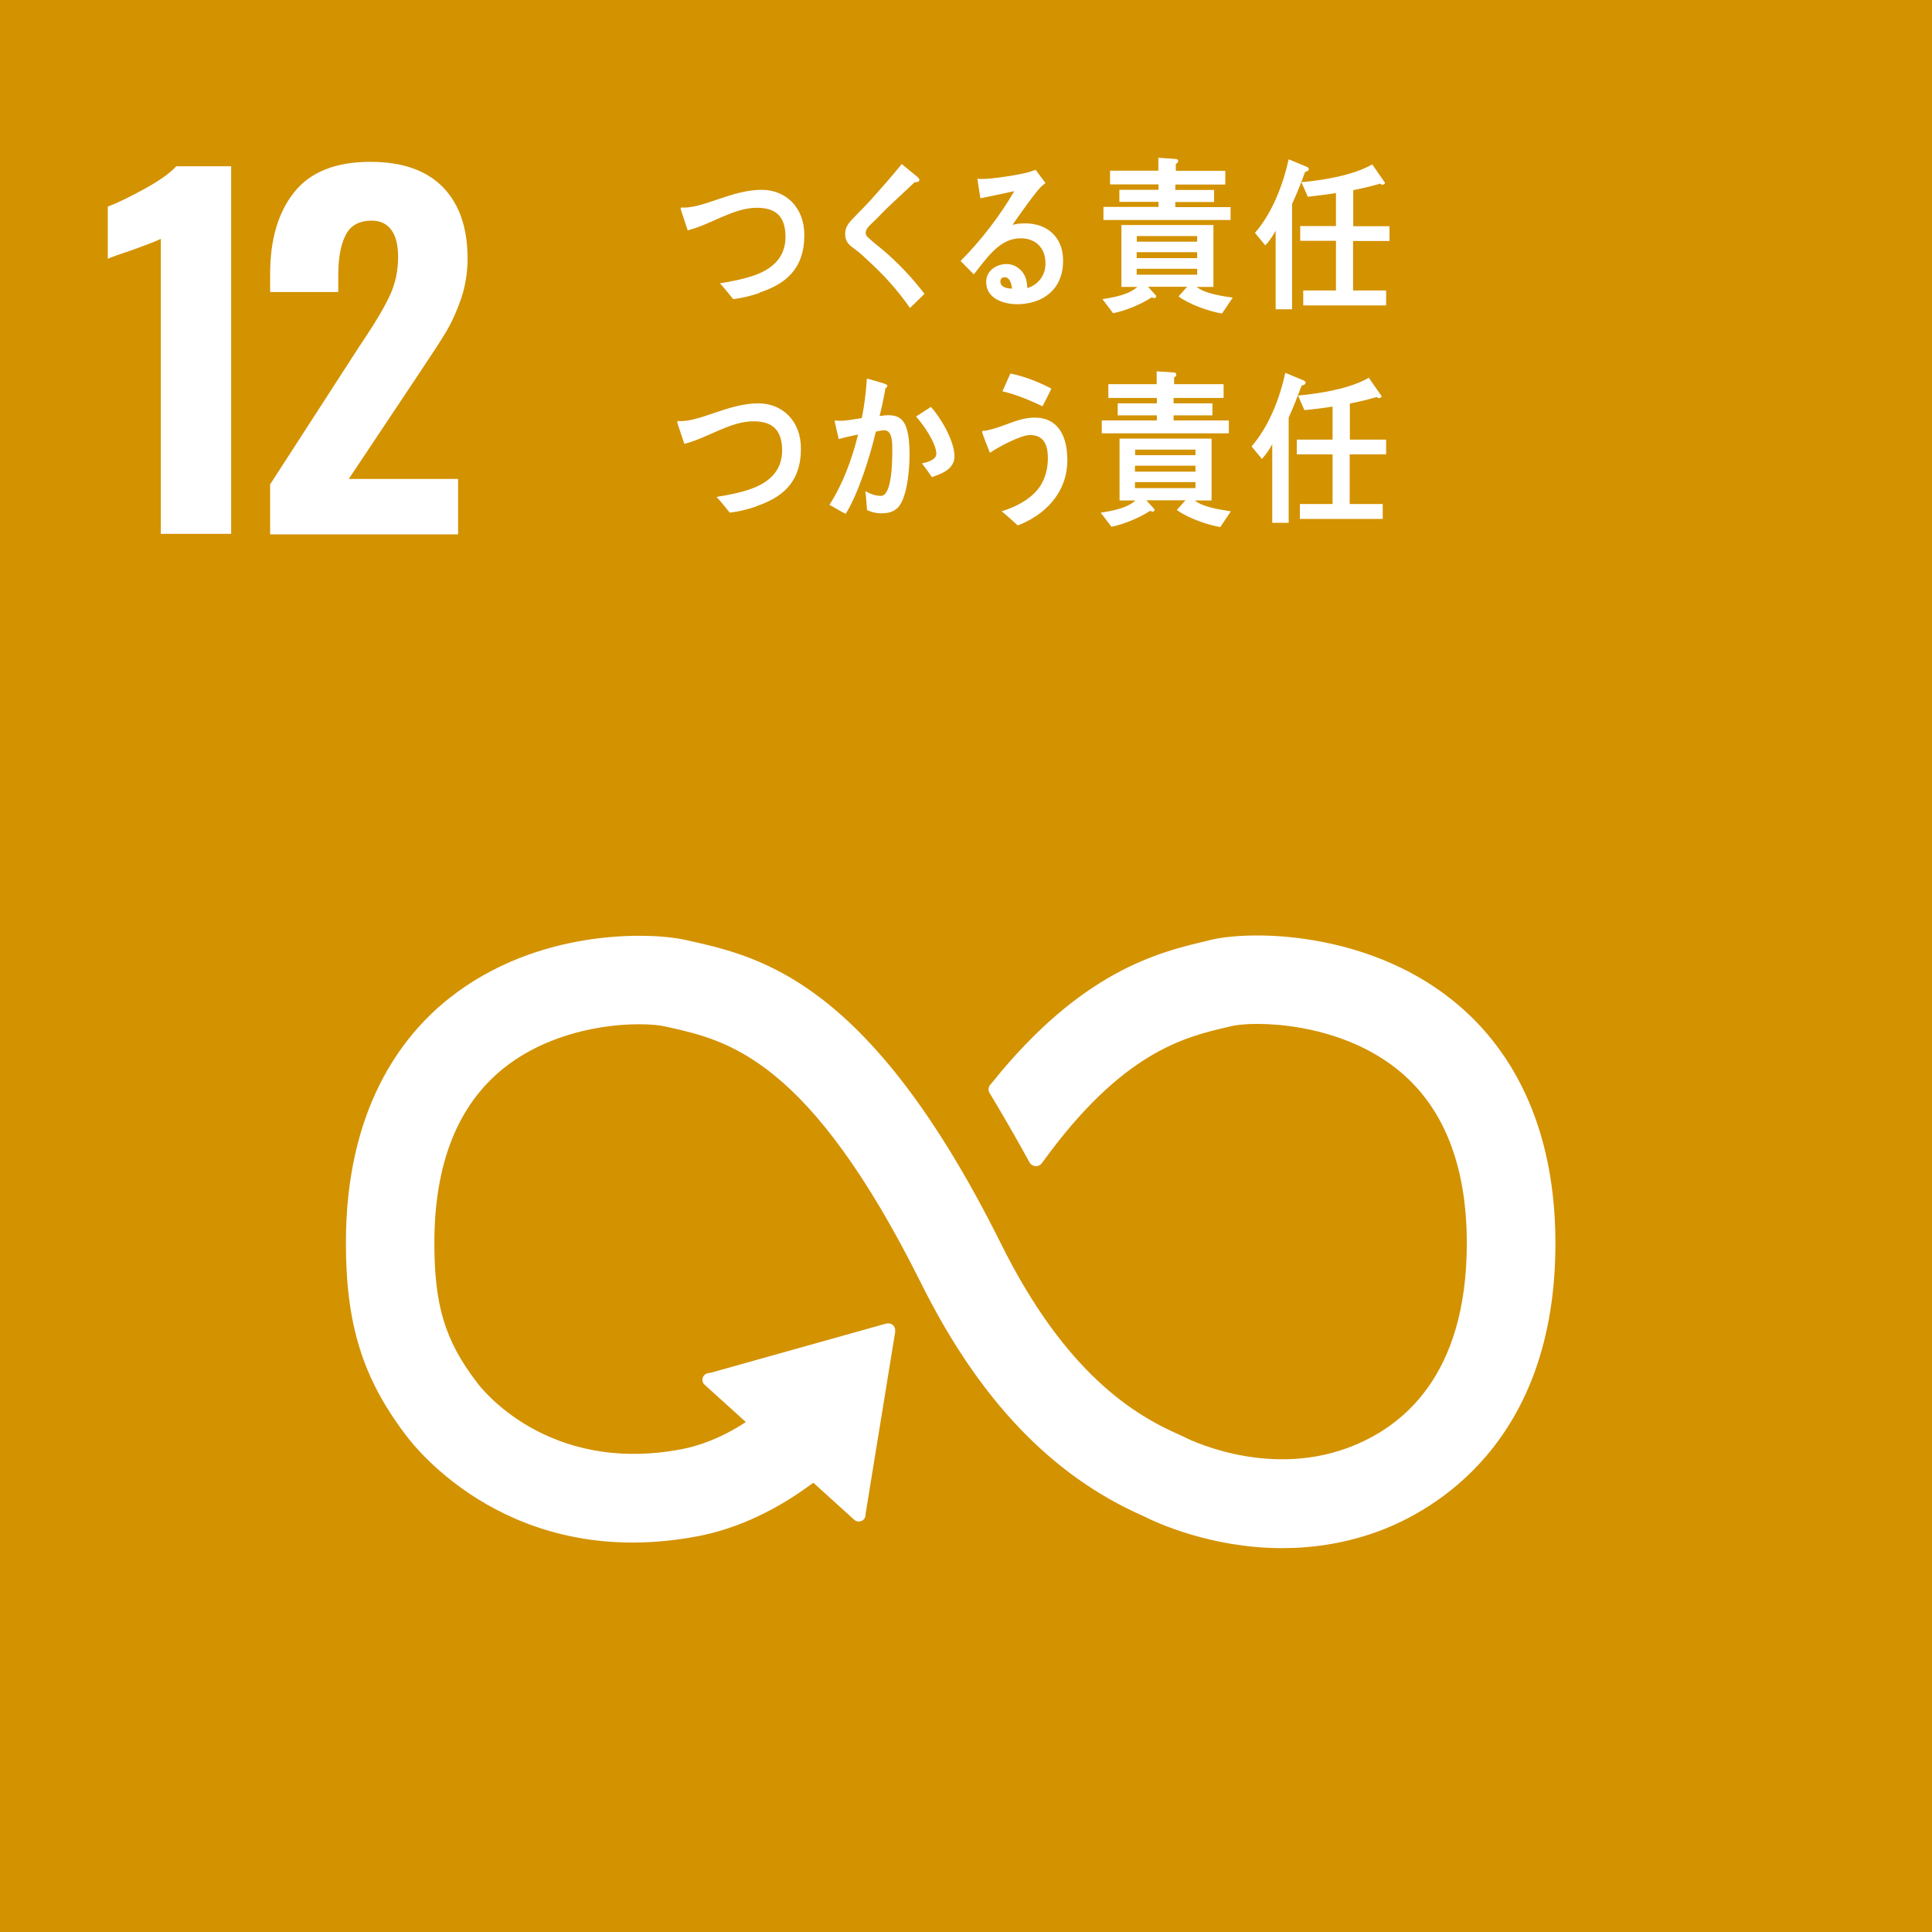 <?xml version="1.0" encoding="UTF-8"?><svg id="_レイヤー_2" xmlns="http://www.w3.org/2000/svg" viewBox="0 0 114 114"><defs><style>.cls-1{fill:#fff;}.cls-2{fill:#d39200;}</style></defs><g id="business_Intoroduction_top_20230117_画像"><g><rect class="cls-2" width="114" height="114"/><g><path class="cls-1" d="m9.49,14.09c-.2.11-.77.33-1.71.67-.75.25-1.22.42-1.42.51v-3.08c.61-.23,1.34-.59,2.21-1.07.87-.48,1.48-.92,1.83-1.31h3.24v21.69h-4.15V14.09Z"/><path class="cls-1" d="m15.94,28.58l5.25-8.12.32-.48c.68-1.02,1.18-1.87,1.5-2.56.32-.69.48-1.44.48-2.26,0-.7-.13-1.23-.4-1.59-.27-.37-.65-.55-1.15-.55-.75,0-1.27.29-1.55.86-.29.57-.43,1.36-.43,2.36v.99h-4.02v-1.07c0-2.04.48-3.65,1.43-4.83.95-1.19,2.45-1.78,4.49-1.78,1.87,0,3.3.5,4.27,1.49.97.99,1.46,2.4,1.46,4.22,0,.82-.13,1.6-.37,2.33-.25.73-.54,1.38-.88,1.96-.34.57-.87,1.38-1.58,2.44l-4.18,6.27h6.45v3.27h-11.09v-2.92Z"/></g><path class="cls-1" d="m85.62,58.95c-5.05-3.99-11.74-4.07-14.18-3.49l-.28.07c-2.83.67-7.32,1.77-12.58,8.3-.03.04-.06.07-.09.11l-.07.08c-.05.07-.09.16-.09.25,0,.08.02.15.06.22l.12.2c.66,1.1,1.49,2.53,2.2,3.83,0,.01.01.02.02.04.07.14.22.25.4.25.12,0,.23-.05.31-.13.03-.04.07-.09.1-.13,4.67-6.46,8.34-7.35,10.82-7.93l.3-.07c1.29-.31,6.19-.29,9.73,2.5,2.76,2.18,4.16,5.65,4.16,10.31,0,7.82-3.8,10.87-6.99,12.06-4.94,1.85-9.68-.62-9.71-.64l-.21-.1c-2.71-1.18-6.77-3.63-10.58-11.3-7.69-15.45-14.13-16.91-18.39-17.87l-.23-.05c-1.94-.44-8.67-.75-13.97,3.47-2.77,2.21-6.06,6.5-6.06,14.4,0,4.82.99,8,3.53,11.34.56.76,6.26,8.08,17.27,5.97,1.76-.34,4.15-1.18,6.78-3.15l2.42,2.19c.16.14.41.13.56-.03.07-.07.1-.17.1-.26v-.03l1.75-10.76v-.12c0-.1-.04-.21-.13-.29-.07-.07-.17-.1-.26-.1h-.07s-.11.02-.11.02l-10.31,2.89-.19.03c-.07.02-.14.05-.2.12-.15.16-.14.41.03.56l.12.11,2.31,2.09c-1.49.97-2.79,1.41-3.78,1.6-7.97,1.52-11.91-3.7-12.06-3.9l-.06-.08c-1.85-2.43-2.48-4.5-2.48-8.19,0-4.67,1.38-8.14,4.09-10.31,3.45-2.75,8.2-2.77,9.54-2.46l.23.05c3.49.79,8.27,1.87,14.86,15.1,3.42,6.87,7.71,11.36,13.1,13.73.69.35,3.96,1.9,8.21,1.9,1.78,0,3.72-.27,5.72-1.01,3.13-1.17,10.4-5.15,10.4-16.97,0-7.9-3.34-12.2-6.15-14.41"/><g><path class="cls-1" d="m44.81,17.29c-.51.17-1.03.3-1.55.36-.26-.31-.5-.64-.78-.93.67-.11,1.34-.24,2-.46.96-.34,1.87-.97,1.87-2.28s-.68-1.72-1.69-1.72c-1.39,0-2.71.99-4.08,1.33-.04-.14-.42-1.23-.42-1.28,0-.1.13-.06.18-.06.67,0,1.44-.3,2.08-.51.83-.28,1.66-.54,2.53-.54,1.37,0,2.51.99,2.51,2.67,0,2.03-1.14,2.9-2.66,3.4Z"/><path class="cls-1" d="m53.7,18.18c-.74-1.07-1.59-2-2.52-2.84-.23-.22-.47-.45-.73-.63-.15-.12-.3-.21-.42-.37-.12-.16-.16-.33-.16-.53,0-.37.16-.59.38-.83.4-.43.82-.83,1.21-1.27.59-.66,1.18-1.33,1.75-2.03.24.2.48.4.73.6.09.07.2.15.27.24.02.03.04.05.04.09,0,.14-.19.15-.28.14-.55.53-1.12,1.04-1.68,1.58-.23.22-.45.47-.68.69-.11.11-.23.21-.33.32-.09.1-.2.24-.2.39,0,.14.07.22.15.29.35.33.74.61,1.1.93.8.71,1.55,1.51,2.22,2.39-.29.27-.57.57-.87.84Z"/><path class="cls-1" d="m60,17.95c-.69,0-1.81-.28-1.81-1.31,0-.72.67-1.06,1.2-1.06.49,0,.98.33,1.15.88.05.18.07.35.08.54.59-.18,1.07-.7,1.07-1.45,0-1-.66-1.49-1.46-1.49-1.26,0-1.99,1.16-2.77,2.13-.26-.26-.52-.53-.78-.79,1.2-1.21,2.27-2.59,3.17-4.12-.67.15-1.34.28-2,.42l-.18-1.15c.09.01.17.01.27.01.38,0,.74-.05,1.11-.1.51-.07,1.03-.15,1.53-.27.18-.04.35-.11.53-.17.19.26.39.52.58.78-.08.07-.18.14-.25.21-.19.19-.38.44-.54.65-.4.53-.78,1.07-1.16,1.61.25-.07.51-.09.77-.09,1.16,0,2.22.7,2.22,2.2,0,1.81-1.33,2.57-2.71,2.57Zm-.71-1.59c-.16,0-.26.07-.26.26,0,.36.48.41.69.41-.04-.28-.13-.67-.43-.67Z"/><path class="cls-1" d="m72.1,18.5c-.76-.13-1.92-.53-2.56-1.01l.51-.57h-2.31l.49.54c0,.08-.06.13-.11.13-.05,0-.1-.02-.15-.05-.63.41-1.58.81-2.29.94l-.63-.83c.62-.09,1.56-.26,2.06-.72h-.94v-3.65h5.43v3.65h-.99c.49.4,1.54.55,2.13.63l-.64.95Zm-6.99-5.53v-.76h3.25v-.3h-2.31v-.71h2.31v-.32h-2.86v-.81h2.85v-.76l1.03.07c.06,0,.14.04.14.12,0,.09-.07.15-.14.17v.41h2.92v.81h-2.95v.32h2.29v.71h-2.29v.3h3.26v.76h-7.5Zm5.53.96h-3.56v.33h3.56v-.33Zm0,.95h-3.57v.35h3.57v-.35Zm0,.98h-3.57v.35h3.57v-.35Z"/><path class="cls-1" d="m77.01,10.14c-.23.64-.49,1.29-.77,1.9v6.21h-.97v-4.64c-.17.32-.37.62-.61.87l-.61-.74c1-1.15,1.64-2.77,1.99-4.34l1.11.46s.08.06.08.12c0,.11-.16.16-.22.16Zm2.83,4.07v2.93h1.95v.88h-4.89v-.88h1.93v-2.93h-2.11v-.87h2.11v-1.95c-.55.09-1.11.16-1.66.22l-.38-.86c1.25-.11,3.06-.4,4.18-1.05l.75,1.08c0,.08-.09.12-.14.12-.05,0-.11-.03-.15-.06-.53.15-1.05.28-1.58.38v2.13h2.14v.87h-2.15Z"/><path class="cls-1" d="m44.61,29.89c-.51.17-1.03.3-1.55.36-.26-.31-.5-.64-.78-.93.67-.11,1.34-.23,2-.46.96-.34,1.87-.97,1.87-2.28s-.68-1.72-1.69-1.72c-1.39,0-2.71.99-4.08,1.33-.04-.14-.42-1.23-.42-1.28,0-.1.13-.06.18-.06.67,0,1.44-.3,2.08-.51.83-.28,1.66-.54,2.53-.54,1.37,0,2.51.99,2.51,2.67,0,2.03-1.14,2.9-2.66,3.41Z"/><path class="cls-1" d="m52.92,30c-.26.25-.62.29-.94.29-.27,0-.56-.07-.82-.19-.03-.38-.05-.75-.1-1.12.29.16.59.28.92.28.68,0,.67-2.21.67-2.75,0-.4,0-1.12-.47-1.12-.17,0-.33.04-.5.08-.33,1.43-1.04,3.68-1.78,4.85-.33-.16-.63-.36-.96-.53.78-1.2,1.34-2.7,1.69-4.15-.38.08-.77.16-1.14.27-.03-.13-.24-1.02-.24-1.06,0-.03.02-.04.04-.04.08,0,.15.02.22.02.44,0,.9-.09,1.34-.16.16-.77.25-1.55.3-2.33.27.07.52.14.78.22.11.03.23.06.33.11.04.02.1.04.1.1,0,.07-.07.11-.11.13-.1.56-.21,1.11-.35,1.65.17-.02.33-.05.5-.05.57,0,.92.19,1.11.83.13.44.16,1.01.16,1.48,0,.87-.13,2.61-.73,3.19Zm2.07-1.84c-.18-.28-.39-.55-.59-.82.24-.04.85-.19.85-.56,0-.64-.8-1.77-1.2-2.2.29-.19.58-.38.88-.57.57.62,1.39,2,1.39,2.92,0,.78-.83,1.05-1.33,1.22Z"/><path class="cls-1" d="m60.05,31c-.31-.28-.62-.57-.95-.83.84-.25,1.95-.8,2.4-1.7.23-.43.33-.94.33-1.43,0-.87-.29-1.37-1.06-1.37-.54,0-1.87.71-2.36,1.05-.06-.15-.46-1.15-.46-1.24,0-.07.08-.06.12-.06.18,0,.84-.2,1.04-.28.65-.23,1.25-.5,1.95-.5,1.34,0,1.92,1.05,1.92,2.51,0,2-1.43,3.29-2.92,3.85Zm1.46-7.03c-.77-.36-1.54-.69-2.36-.88.16-.35.31-.7.47-1.05.84.17,1.64.49,2.42.89-.17.35-.34.7-.53,1.05Z"/><path class="cls-1" d="m72,31.1c-.76-.13-1.92-.53-2.56-1.01l.51-.57h-2.31l.49.54c0,.08-.06.13-.11.13s-.1-.02-.15-.05c-.63.41-1.58.81-2.29.94l-.63-.83c.62-.09,1.56-.26,2.05-.72h-.94v-3.65h5.43v3.65h-.99c.48.4,1.54.55,2.13.64l-.64.95Zm-6.99-5.53v-.76h3.25v-.3h-2.31v-.71h2.31v-.32h-2.86v-.81h2.85v-.76l1.03.07c.06,0,.13.04.13.12,0,.09-.06.15-.13.16v.41h2.92v.81h-2.95v.32h2.29v.71h-2.29v.3h3.26v.76h-7.5Zm5.53.96h-3.56v.33h3.56v-.33Zm0,.95h-3.57v.35h3.57v-.35Zm0,.97h-3.57v.35h3.57v-.35Z"/><path class="cls-1" d="m76.81,22.74c-.24.64-.49,1.29-.77,1.9v6.21h-.97v-4.64c-.17.32-.37.61-.61.87l-.61-.74c1-1.15,1.65-2.77,1.99-4.34l1.11.46s.09.06.09.12c0,.11-.16.16-.23.17Zm2.83,4.07v2.93h1.95v.88h-4.89v-.88h1.93v-2.93h-2.11v-.87h2.11v-1.95c-.55.09-1.11.16-1.66.21l-.38-.86c1.25-.11,3.06-.4,4.18-1.05l.75,1.08c0,.08-.08.12-.14.12-.05,0-.11-.03-.15-.06-.53.15-1.04.28-1.58.38v2.13h2.14v.87h-2.15Z"/></g></g></g></svg>